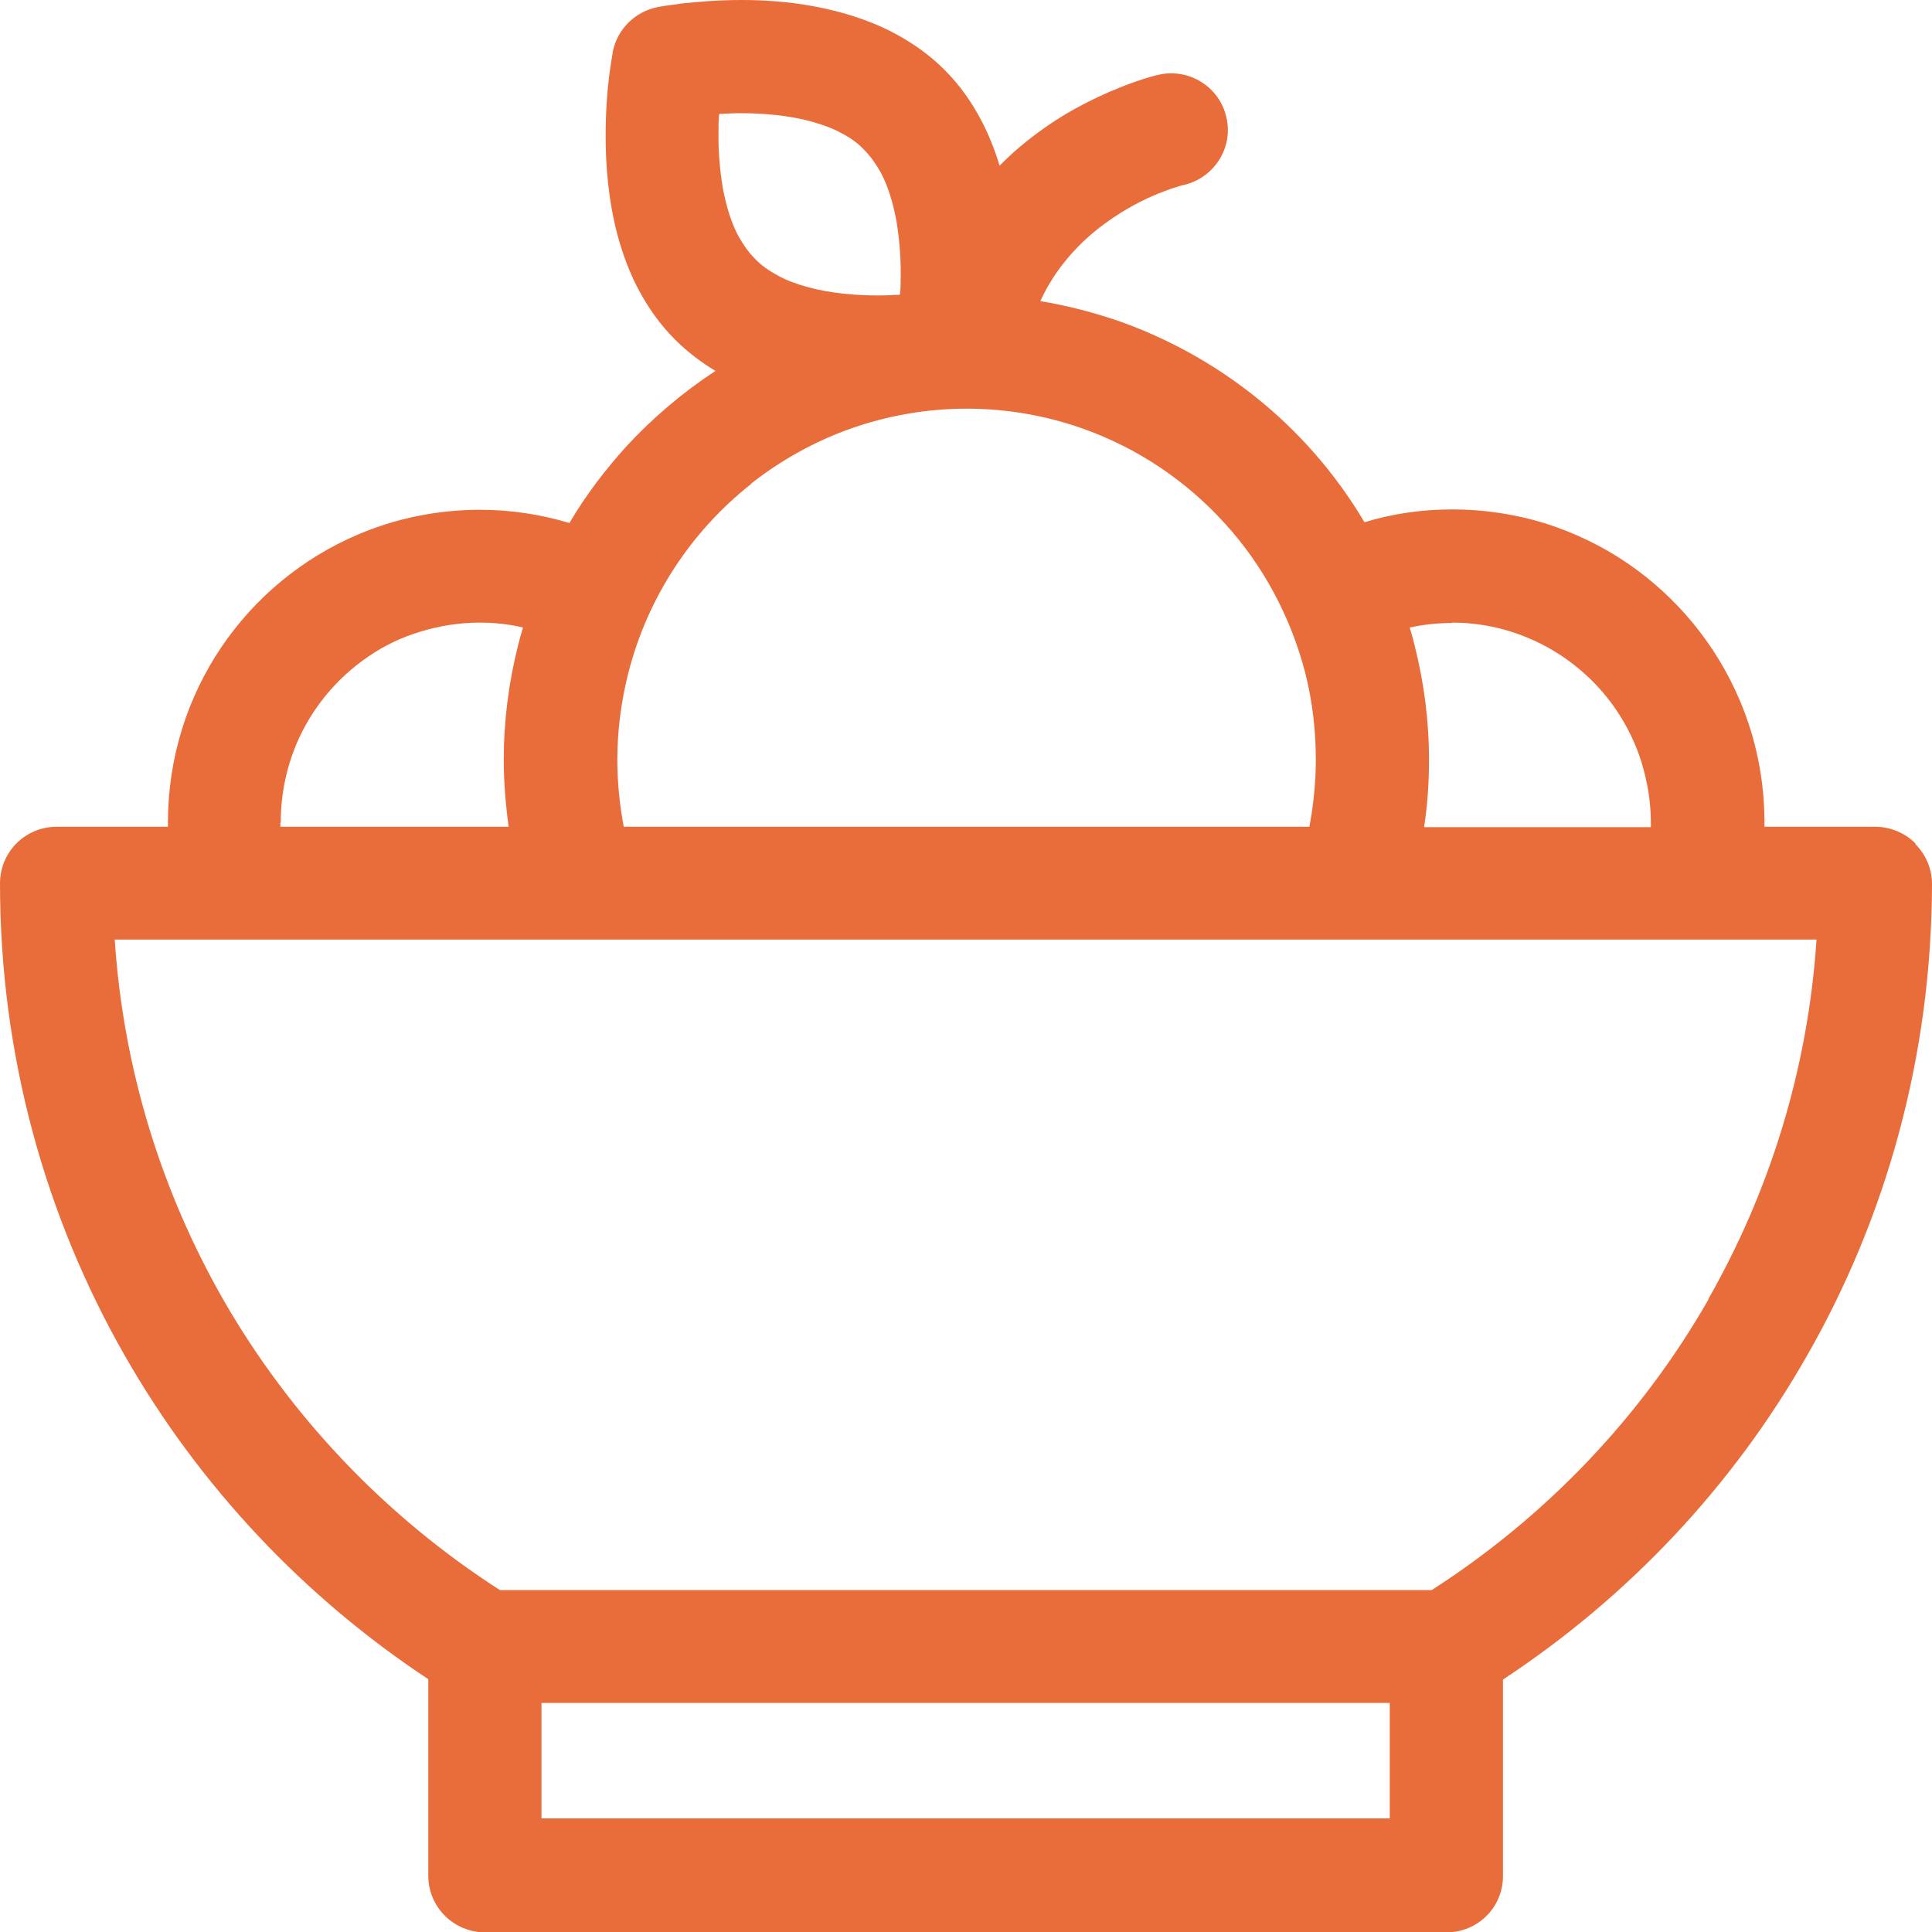 <svg xmlns="http://www.w3.org/2000/svg" id="Layer_1" data-name="Layer 1" viewBox="0 0 512 512"><defs><style>      .cls-1 {        fill: #e96c3b;        stroke-width: 0px;      }    </style></defs><polygon class="cls-1" points="44.4 217.9 44.4 217.9 44.4 217.9 44.4 217.9"></polygon><polygon class="cls-1" points="137.4 171 137.4 171 137.4 171 137.4 171"></polygon><path class="cls-1" d="M507.6,223.5c-2.8-2.8-6.7-4.4-10.6-4.4h-29.4c0-.4,0-.7,0-1.1h0c0-11.5-2.3-22.4-6.5-32.3-6.3-14.9-16.7-27.5-29.9-36.5-6.6-4.5-13.9-8-21.7-10.5-7.8-2.4-16.1-3.7-24.6-3.7h0c-7.9,0-15.8,1.1-23.3,3.4-7.7-13-17.7-24.4-29.5-33.7-10.4-8.2-22.2-14.8-35-19.4-6.9-2.4-14.1-4.3-21.4-5.5,2.5-5.5,5.8-10,9.4-13.8,3.1-3.3,6.5-6,9.9-8.3,5-3.4,10-5.7,13.5-7,1.8-.7,3.2-1.1,4.1-1.4.5-.1.8-.2,1-.3h.2s0,0,0,0h0c8-1.9,13.1-9.9,11.2-17.9-1.8-8.1-9.9-13.1-17.9-11.3-.6.1-4.2,1-9.6,3.1-4,1.6-9,3.8-14.5,7-4.1,2.4-8.4,5.4-12.7,9-1.8,1.5-3.6,3.2-5.4,5-1.2-4-2.8-8.1-4.9-12.1-2.5-4.7-5.6-9.2-9.7-13.3l-10.6,10.6,10.6-10.6c-4.1-4.1-8.6-7.2-13.3-9.7-7-3.7-14.3-5.8-21.2-7.1C208.9.4,202.3,0,196.5,0c-6.3,0-11.7.5-15.6.9-3.9.5-6.4.9-6.7,1-5.9,1.2-10.6,5.8-11.8,11.8,0,.3-.5,2.8-1,6.7-.5,3.9-.9,9.4-.9,15.7,0,7.8.7,17,3.2,26.4,1.3,4.7,3,9.5,5.5,14.2,2.5,4.7,5.6,9.2,9.7,13.3,3.3,3.3,6.9,6,10.7,8.3-8.7,5.7-16.7,12.5-23.7,20.1-5.6,6.2-10.7,12.9-15,20.2-7.7-2.3-15.6-3.5-23.7-3.5h0c-11.4,0-22.3,2.3-32.2,6.5-14.9,6.3-27.5,16.8-36.4,30-8.9,13.2-14.1,29.2-14.1,46.4h0c0,.4,0,.8,0,1.1H15c-8.3,0-15,6.7-15,15h0c0,45.5,12,88.3,33.1,125.2,19.7,34.5,47.4,63.9,80.4,85.7v52.1c0,4,1.6,7.8,4.4,10.6,2.8,2.8,6.7,4.4,10.6,4.4h254.8c8.3,0,15-6.6,15-14.9v-52.1c33.1-21.8,60.8-51.1,80.5-85.7,21.1-36.8,33.1-79.6,33.2-125.1,0-4-1.6-7.8-4.4-10.6ZM313.6,49h0ZM313.6,49h0ZM384.8,165h0c7.3,0,14.2,1.5,20.5,4.2,9.4,4,17.5,10.7,23.2,19.2,2.8,4.2,5.1,8.9,6.6,13.9,1.5,5,2.4,10.2,2.4,15.8h0c0,.4,0,.8,0,1.1h-60.1c.9-5.9,1.3-11.8,1.3-17.7h0c0,0,0-.2,0-.2,0-10.2-1.3-20.3-3.8-30.2-.4-1.6-.8-3.2-1.3-4.8,3.7-.8,7.4-1.2,11.2-1.2ZM215,32.2c2.9.8,5.7,1.8,8,3.1,2.4,1.2,4.4,2.7,6,4.4,1.7,1.7,3.1,3.7,4.4,6,1.9,3.5,3.2,7.9,4.1,12.5.8,4.6,1.2,9.5,1.2,14,0,2.1,0,4.1-.2,5.9-1.8.1-3.8.2-5.9.2-5.9,0-12.7-.6-18.5-2.2-2.9-.8-5.7-1.8-8-3.1-2.4-1.3-4.4-2.7-6-4.4-1.7-1.7-3.1-3.7-4.4-6-1.9-3.5-3.2-7.9-4.1-12.5-.8-4.6-1.2-9.5-1.2-14,0-2.1,0-4.1.2-5.9,1.8-.1,3.8-.2,5.9-.2,5.9,0,12.7.6,18.5,2.2ZM199,128.2c7.9-6.2,16.8-11.2,26.4-14.6,9.6-3.4,20-5.3,30.8-5.3h0c10.8,0,21.2,1.9,30.8,5.3,14.4,5.1,27.3,13.8,37.4,24.9,10.2,11.1,17.6,24.8,21.5,39.8,1.9,7.5,2.8,15.2,2.8,22.9h0v.2c0,5.9-.6,11.9-1.7,17.7h-181.7c-1.1-5.8-1.7-11.7-1.7-17.8,0-7.7,1-15.4,2.9-22.9h0c5.1-20.1,16.7-37.6,32.5-50.1ZM74.4,218h0c0-7.5,1.5-14.4,4.1-20.7,4-9.5,10.7-17.6,19.1-23.3,4.2-2.9,8.8-5.1,13.8-6.6,4.9-1.5,10.2-2.4,15.7-2.4h0c3.9,0,7.8.4,11.5,1.3-.5,1.6-.9,3.1-1.3,4.7-2.5,9.9-3.8,20.1-3.8,30.3h0c0,6,.5,12,1.3,17.8h-60.5c0-.3,0-.7,0-1ZM143.5,481.9v-30.6s224.8,0,224.8,0v30.6s-224.8,0-224.8,0ZM452.8,344.3c-17.9,31.3-43.2,57.7-73.4,77.1h-246.9c-30.2-19.4-55.5-45.9-73.4-77.1-16.2-28.4-26.4-60.7-28.7-95.3h123.3s0,0,0,0h327.7c-2.3,34.6-12.5,66.9-28.7,95.3Z"></path></svg>
